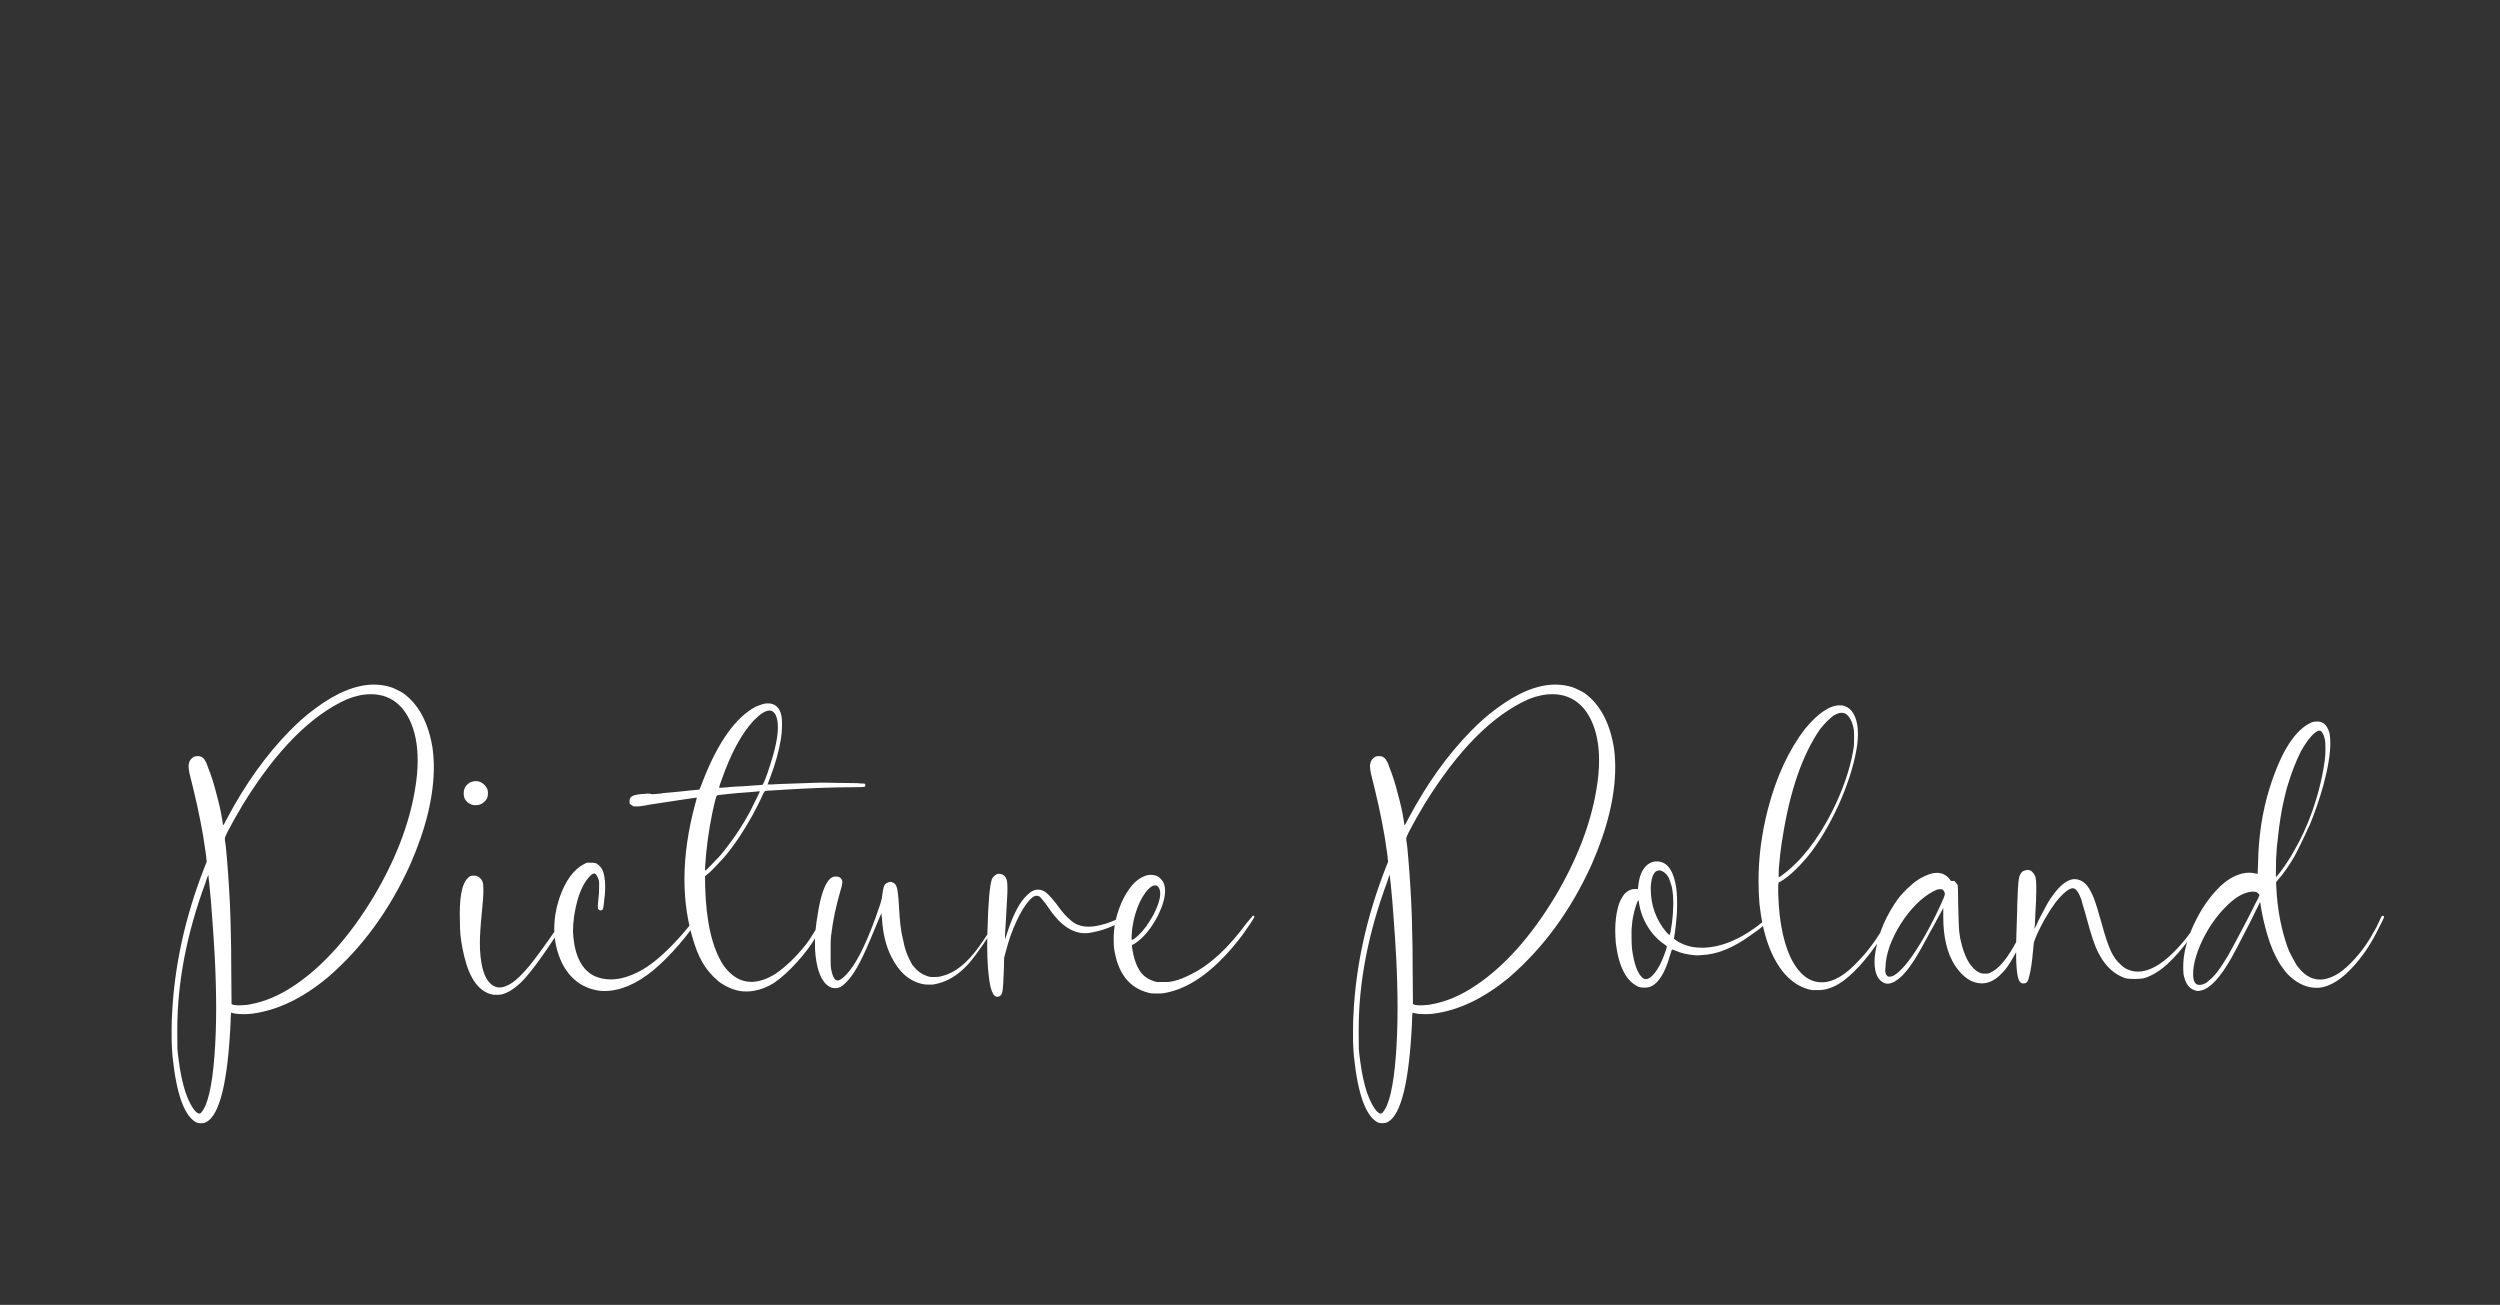 <svg version="1.2" xmlns="http://www.w3.org/2000/svg" viewBox="0 0 1640 856" width="1640" height="856">
	<rect x="0" y="0" width="1640" height="856" fill="#333333" stroke="none"/>
	<title>New Project</title>
	<style>
		.s0 { fill: #ffffff } 
	</style>
	<path id="Picture Poland" class="s0" aria-label="Picture Poland"  d="m129 736.4q-11.9-5.9-15.8-43.2-0.4-4.4-0.6-10 0-5.7 0-7.8 0-6.1 0.3-10.4 2.3-47.1 20.8-94.9l1.9-4.8-0.6-5.4q-1.6-11.9-3.5-21.1-1.8-9.4-4.7-21.4-1.7-6.9-2.5-10.1-0.6-3.2-0.6-5 0-0.6 0.2-1.2 0.3-1.9 1.4-3.1 1.8-1.9 3-1.9 1.3-0.1 1.7-0.1 1.8 0 3.3 1.3 0.7 0.6 1.4 1.9 0.8 1.2 1.8 4.3 3.1 7.6 5.5 17.3 2.7 9.6 4 18.3 0.2 1 0.2 1.7 0.1 0.3 0.1 0.5 0.3 0 0.9-1.1 0.6-1.3 1.7-3.2 17.9-33.8 40.9-57.3 4.5-4.6 8.4-8 3.9-3.5 8.7-7 21-15.6 38.4-15.6 5.6 0 10.9 1.6 1.9 0.6 4.2 1.8 2.5 1.2 4.1 2.2 15.1 11 19.2 35.6 0.9 6.3 0.9 12.9 0 28.7-15.5 64-20.4 45-54.1 74-24.8 20.6-49.8 23.8-2.9 0.3-5.6 0.3-3.9 0-6.9-0.7-0.7-0.3-0.8-0.3-0.3 0-0.3 0.3l-0.2 1.8q0 1.6-0.1 3.9-2.7 58.9-16 65.8-1.3 0.7-2.5 0.7-1 0-1.4 0-1.4 0-2.4-0.4zm34.7-77.5q14.7-2.5 29.5-12.5 28.2-18.9 52-58.3 21.1-35.6 26.9-69.3 1.9-10.8 1.9-19.9 0-15.8-5.4-26.9-5.4-11-15.1-14.8-2.6-1-4.7-1.3-2-0.5-5.4-0.5-4.1 0-7.6 0.8-3.5 0.7-7.9 2.4-35.6 15.7-68.4 68.9-2.9 4.8-5.7 9.8-2.7 4.8-4.6 8.5-1.7 3.5-1.7 4.1 0 0.3 0.1 1.8 0.2 1.4 0.5 3.2 1.6 15.8 2.7 37.5 0.5 11.4 0.6 19.5 0.3 8 0.3 23.8l0.2 23 0.8 0.3q0.3 0 0.6 0.2 0.3 0 0.5 0.1 0.3 0 0.4 0 0.6 0.2 2.5 0.2 1.9 0 3.8-0.2 2.1-0.1 3.2-0.4zm-31.5 70.7q6.2-7.3 8.5-37 1.1-14.5 1.1-31.4 0-15.6-0.9-33.2-0.6-11.4-1.6-24.6-0.9-13.2-1.9-22.7-0.3-3.4-0.6-5.3v-0.9q0-0.3-0.2-0.3l-0.3 0.5q-0.4 0.8-1.3 3.8-18.7 50.4-18.7 96.8v3.5q0 6 0.1 9.5 0.3 3.5 0.9 7.8 1.5 11.6 4.4 20.5 3.1 8.8 6.6 12.5 1.4 1.3 2 1.4h0.5q0.8 0 1.4-0.9zm190.6-77.2q-12.8-3-18.1-24.4-2.7-11-2.9-18.6-0.2-7.8-0.2-10 0-9.8 1.6-16.2 0.5-1.9 1.3-3.7 0.9-1.9 1.8-2.9 1.9-2.1 3.1-2.1 1.3-0.1 1.6-0.1 2.2 0 3.9 1.6 1.9 1.7 2.1 4.5 0.1 2.8 0.1 3.8 0 4.9-1 14.2-1.3 12.8-1.3 20.1 0 2.5 0.1 4.4 0.9 17 6.9 22.3 2.7 2.5 5.9 2.5 3.6 0 8.3-3.1 4.6-3.1 11.2-11 6.6-8.1 18.1-24.8 1.8-2.6 3.2-4.6 1.5-2.1 2-2.5 0.5-1.2 1.1-1.2 0.5 0 0.8 0.4 0.1 0.2 0.1 0.3 0 0-0.1 0.3 0 0.2-0.3 0.6-0.2 0.4-0.6 1.2-0.5 0.7-1.2 1.9-0.6 1-1.6 2.6-0.7 0.9-1.5 2.1-17.8 27.6-26.3 35.3-6 5.5-11.6 7-1.6 0.3-2.8 0.3-1.2 0-1.7 0-1.1 0-2-0.2zm-10.6-124.2h-1.2q-1.9-0.3-3.7-1.4-1.6-1.2-2.5-3-0.3-0.7-0.4-1.3-0.2-0.7-0.2-2.2 0-1.9 0.5-2.9 0.4-1.2 1.6-2.5 1.8-1.8 3.4-2.1 1.6-0.4 2.5-0.4 1.4 0 3 0.6 2.8 1.5 4.1 3.9 0.5 0.8 0.6 1.5 0.2 0.6 0.2 1.9 0 2.1-0.6 3.4-0.5 1.2-1.8 2.3-2.3 2.2-5.5 2.2zm81.7 121.8q-17-2.1-25.2-18.2-5.1-10.7-5.1-22.7 0-9.7 3.4-20.1 5.8-16.8 16.2-22.2 0.8-0.5 1.2-0.6 0.6-0.3 1.2-0.3 0.7 0 1.9 0 2.3 0 3.5 0.4 1.2 0.5 2.3 1.8 3 2.6 3.6 10.4 0.1 1.4 0.1 3.5 0 4.4-0.9 11-0.1 1.4-0.3 2.2-0.1 0.7-0.3 1.1-0.1 0.3-0.3 0.5-0.5 0.4-1.3 0.4-0.7 0-1.1-0.6-0.3-0.1-0.5-0.4 0-0.3-0.1-0.6 0-0.4 0-1.2 0-0.7 0.1-2 0.2-1.5 0.3-2.9 0.4-3.4 0.4-6.9 0.2-3.5-0.2-5.3-0.5-1.5-1.1-2.5-0.6-1.2-1.1-1.5-0.3-0.3-0.8-0.3-1 0-2.6 1.5-5.3 5.4-8.4 16.1-2.9 10.7-2.9 20.4 0 1.7 0.2 3.5 1.9 19.9 13.9 25.8 5.1 2.2 10.7 2.2 8.9 0 19.3-5.6 9.5-5.1 21.1-17 8.3-8.6 13.8-16.1 1.3-1.7 1.7-2.3 0.6-0.6 0.9-0.6 0.9 0 0.9 0.7 0 0.3-0.3 1-4.4 7.5-12.8 17.2-8.2 9.5-16.5 16.5-16.7 13.8-32.4 13.8-1.3 0-2.5-0.1zm91 0q-5.7-1.1-11.4-4.7-2.4-1.5-5.3-4.4-2.9-3-4.8-5.6-4.9-6.7-7.9-16.3-6.5-19.7-6.5-42.1 0-23.5 7.1-49.7 0.5-1.6 0.7-2.5 0.3-1 0.3-1.3v-0.2q-0.6 0-9.7 1.4-9.1 1.3-21.7 3.3-2.2 0.5-4.4 0.8-2 0.3-3 0.3h-1.7q-0.5 0-1 0-0.3-0.2-0.7-0.5-1.9-1-1.9-2 0-1.2 0-1.4 0-1.7 1.6-2.7 1.2-0.8 3.7-1.2 2.6-0.4 4.2-0.4 1.8-0.2 2.3-0.2 1.5 0 2.2 0.2 0.3 0.2 0.9 0.2 0.6 0 1.9-0.1 1.5-0.1 4.3-0.4 0.3 0 0.7-0.2 4.6-0.4 9.8-0.9 5.4-0.6 9.5-1 4.1-0.4 4.4-0.4 0.5 0 0.8-1.2 0.1-0.4 0.6-1.3 0.5-1.5 1.3-3.5 14.8-37.8 34.5-48.4 2.7-1.1 4.3-1.6 1.8-0.6 3.7-0.6 7.4 0 9 8.5 0.3 1.9 0.3 4.7v2.1q-0.1 4.2-0.7 8-2 12.2-7.2 25.7-0.7 1.7-1.1 2.9l-0.5 1.3q0.2 0 2.4 0 2.3-0.1 5.7-0.3 11.7-0.4 17.7-0.6 6.1-0.3 11-0.3 5 0 10.5 0.2h1.8q4.5 0.1 7.3 0.1 2.8 0 4.3 0.2 1.6 0 2.2 0.1 0.5 0 0.7 0 0.6 0.5 0.6 1.2 0 0.6-0.5 0.9-0.8 0.3-7 0.3-18.9 0-45.4 1.6-0.6 0-1.2 0.1-2.9 0.2-5.3 0.3-2.3 0.2-3 0.2h-0.6q-1.5 0.1-2.2 0.2-0.7 0-1 0.5-0.3 0.4-0.8 1.3l-0.1 0.2q-1 2.4-3.2 6.8-2.2 4.4-3.7 7.1-8.9 16.1-18.5 27.5-1.4 1.6-3.8 4.1-2.2 2.4-4.4 4.6-2.2 2.1-3.3 2.9l-1.2 1 0.1 6.9q0.9 34.1 11.8 51.3 7.9 11.1 18.4 11.1 7.5 0 16.1-5.4 10.3-7.1 20.1-19.5 2.3-3.1 4.2-6.3 2.1-3.2 4.9-8.2 0.9-1.6 1.6-2.6 0.7-1.2 0.9-1.4 0.3-0.1 0.6-0.1 0.3 0 0.4 0.1 0.4 0.3 0.4 0.8 0 0.3-1.1 2.8-1.2 2.3-2.7 5.2-1.4 2.8-2.6 4.6-5.3 8.9-12.9 17.2-7.5 8.3-14.8 13.4-6.4 4.1-13.5 5.3-2.2 0.4-4.8 0.4-2.6 0-4.7-0.4zm-5-133.8q3.5-0.3 7.5-0.4 4.1-0.3 6.7-0.5 2.7-0.1 4.4-0.3 1.8-0.1 1.9-0.3 0.2-0.2 1.1-2.3 0.8-2.2 1.9-5 1-2.8 1.7-5.2 5.2-15.7 5.2-25.1 0-5-1.5-8.2-1.5-2.8-4-2.8-3.9 0-10.4 6.6-12 12.9-21.2 39.4l-0.9 2.5q-0.3 0.7-0.4 1.2 0 0.4 0 0.7l-0.2 0.2v0.1q0.2 0 2.5-0.1 2.4-0.2 5.7-0.5zm-12 49.8q3.1-3.1 5.1-5.4 2.1-2.5 4.7-6 7.4-9.5 14.1-21.8 0.9-1.8 2.2-4.4 1.3-2.7 2.5-5 1.2-2.4 1.6-3.4l0.4-0.9h-0.7q-0.9 0-5.3 0.5-4.2 0.3-9.3 0.7-5 0.5-8.8 0.9-3.8 0.4-4.1 0.6-0.2 0.1-0.8 2-0.4 1.8-1.1 4.4-0.6 2.7-1.1 5-3.6 17.3-4.7 34.9l-0.1 3 0.9-0.5q0.4-0.5 1.7-1.7 1.4-1.3 2.8-2.9zm77.5 81.9q-6.4-2.5-9.2-13.9-1.6-6.8-1.6-15.1 0-8.6 1.8-19 2.9-18.8 8.3-23.6 1.6-1.3 3.4-1.3h0.7q2.4 0.1 3.4 2 0.1 0.4 0.3 1 0.1 0.5 0.1 0.8 0 0.5-0.4 2.5-0.5 1.7-1.2 4.2-1.7 5.9-3.4 13.6-1.6 7.8-2.4 14.8-0.3 2.8-0.3 6.2 0 3.2 0 5.4v4.2q0 4.1 0.3 5.9 1.1 6 3.2 7.3 0.4 0.3 1 0.3 2.1 0 5.7-3.8 8.9-9.1 19.1-36.9 1.7-4.8 2.6-7.5 1-2.8 1.3-4.2 0.5-1.6 0.6-3.2 0.3-2.1 0.6-4 0.4-1.9 0.9-2.8 0.7-1.2 1.9-1.7 1.1-0.6 2.2-0.6h0.4q0.3 0.1 0.7 0.4 0.6 0.2 1.1 0.4 1 0.8 1.6 2.2 0.6 1.4 0.9 4.3 0.4 2.9 0.7 8.2 0.4 7.9 1 13 0.6 5.2 1.9 10.3 1.3 6.7 3.7 11.4 1.1 2.4 2 4 1.1 1.4 2.5 2.9 3.1 3.2 6.9 4.5 0.9 0.3 1.5 0.5 0.7 0.1 1.4 0.3 0.9 0 2.4 0 2.2 0 3.2-0.2 1-0.1 2.3-0.6 12.3-3 24.1-19.6 0.8-1 2.7-3.9 2-3 4.3-6.5 2-2.9 3.2-4.8 1.3-1.9 2.1-2.8 0.7-1 1-1.3 0.4-0.5 0.6-0.5 0.4 0 0.4 0.2 0 0 0 0.1 0 0.2-0.1 0.6-0.3 0.6-1.1 1.8-0.7 1.1-2 3.2-1.3 1.9-3.4 5-6.4 9.6-10.1 14.6-3.6 4.9-6.6 7.9-8.2 8.4-18 11-2.2 0.6-4.1 0.8-1.7 0-2.5 0-2 0-3.5-0.3-13.3-2.7-20.9-18.2-5.2-10.4-6-24.9-0.2-1.3-0.3-2.2 0-1 0-1.2l-0.5 0.9q-0.4 0.9-1 2.3-6.9 16.9-10.8 25.1-3.9 8.1-7.4 12.9-1.6 2.2-3.8 4.4-2 2-3.5 2.8-1.3 0.5-2.3 0.7-1.1 0-1.5 0-1.2 0-2.1-0.3zm108.2 5.9q-2.3-0.6-3.7-6-2.3-10-2.3-27.9 0-4.4 0.2-9.4 0.7-27.6 2.9-33.8 0.3-0.9 1.2-1.7 0.8-0.9 1.7-1.4 1-0.4 1.9-0.4 1.3 0 2.5 0.7 2.1 1.3 2.6 4.1 0.3 1.6 0.3 5 0 3.2-0.3 7.2l-0.7 13q-0.4 7.2-0.6 9.8v3.3l1.5-4.6q6-18.3 13.2-24.7 3.3-3.4 7-3.4 2.8 0 5.3 2 2.6 2.1 6.7 7.4 3.4 4.7 5.6 7.1 2.2 2.4 4.5 4.2 4.4 3.6 11 3.6 3.8 0 8.4-1.2 3.6-0.8 7.1-2.3 3.7-1.5 6-2.9 1.4-0.9 1.8-0.9 0.4-0.2 0.6-0.2 0.4 0 0.6 0.3 0.3 0.2 0.3 0.3 0.1 0.2 0 0.3 0 0.2-0.2 0.6-0.1 0.2-0.4 0.4-0.2 0.3-0.8 0.8-0.4 0.3-1.4 1-4 2.6-9.4 4.7-5.4 2-10.5 2.9-2.2 0.5-4.4 0.5-13.1 0-24.5-17.5-2-2.9-3.4-4.4-1.1-1.6-2-2.2-0.9-0.5-1.9-0.5-1 0-2.2 0.7-1 0.7-2.5 2.3-4.3 4.6-8.5 13.8-4.3 9.2-7 19.9l-1.1 4.1-0.1 6.2q-0.4 12.6-1 15.8-0.5 2.6-2.1 3.2-0.6 0.2-0.9 0.3-0.1 0-0.3 0-0.2 0-0.7-0.1zm104.7-2.1h-1.9q-0.5 0-1.2-0.1-0.7-0.2-1.6-0.3-19.3-4.7-22.8-29.5-0.2-2.2-0.2-4.8v-2.9q0.2-4.4 0.7-7.7 3.1-15.5 11.3-25.6 4.4-5.1 10.1-6.7 1-0.2 2.2-0.2 1.8 0 3.7 0.6 1.6 0.6 2.9 2.1 1.3 1.3 1.9 2.7 0.9 2.4 0.9 5.2 0 6.4-4.5 15.8-6.9 13.3-15.7 18.9l-1.5 0.7v1.2q1.5 11.3 6.2 17.3 3.2 3.8 8.6 5.4 0.7 0.3 1.9 0.4 1.3 0 4 0 1.9 0 2.9 0 1.2-0.1 2.1-0.3 0.8-0.1 2-0.4 2.8-0.7 5.3-1.7 2.6-1.1 5.8-2.7 18.5-9.1 36.5-33.7 1.8-2 2.8-3.3 1.2-1.5 1.3-1.5 0.3 0 0.6 0.3 0.3 0.3 0.3 0.6 0 0.3-1.5 2.5-1.3 2.2-3.2 4.8-1.8 2.6-3.1 4.5-24.7 32.6-49.5 37.8-2 0.5-4.1 0.6-2 0-3.2 0zm-14.2-35.9q5.4-3.9 10.2-11.7 5-7.8 6.5-14.9 0.3-1.6 0.3-3.1 0-2.5-1.1-4-0.8-1.3-2.1-1.3-1.1 0-2.4 0.7-4.1 2.7-7.8 10.3-3.5 7.5-4.8 16.4-0.3 1.8-0.4 3.8-0.2 1.9-0.2 3.2 0 1.4 0.3 1.4l0.6-0.3q0.4-0.2 0.9-0.5zm159.9 120.6q-11.9-5.9-15.8-43.2-0.4-4.4-0.6-10 0-5.7 0-7.8 0-6.1 0.3-10.4 2.3-47.1 20.8-94.9l1.9-4.8-0.6-5.4q-1.6-11.9-3.5-21.1-1.8-9.4-4.7-21.4-1.7-6.9-2.5-10.1-0.6-3.2-0.6-5 0-0.6 0.2-1.2 0.3-1.9 1.4-3.1 1.8-1.9 3-1.9 1.3-0.1 1.7-0.1 1.8 0 3.3 1.3 0.7 0.6 1.4 1.9 0.8 1.2 1.8 4.3 3.1 7.6 5.5 17.3 2.7 9.6 4 18.3 0.2 1 0.2 1.7 0.1 0.3 0.1 0.5 0.3 0 0.9-1.1 0.6-1.3 1.7-3.2 17.9-33.8 40.9-57.3 4.5-4.6 8.4-8 3.9-3.5 8.7-7 21-15.6 38.4-15.6 5.6 0 10.9 1.6 1.9 0.6 4.2 1.8 2.5 1.2 4.1 2.2 15.1 11 19.2 35.6 0.9 6.3 0.9 12.9 0 28.7-15.5 64-20.4 45-54.1 74-24.8 20.6-49.8 23.8-2.9 0.3-5.6 0.3-3.9 0-6.9-0.7-0.7-0.3-0.8-0.3-0.3 0-0.3 0.3l-0.2 1.8q0 1.6-0.1 3.9-2.7 58.9-16 65.8-1.3 0.7-2.5 0.7-1 0-1.4 0-1.4 0-2.4-0.4zm34.7-77.5q14.7-2.5 29.5-12.5 28.2-18.9 52-58.3 21.1-35.6 26.9-69.3 1.9-10.8 1.9-19.9 0-15.8-5.4-26.9-5.4-11-15.1-14.8-2.6-1-4.7-1.3-2-0.5-5.4-0.5-4.1 0-7.6 0.8-3.5 0.7-7.9 2.4-35.6 15.7-68.4 68.9-2.9 4.8-5.7 9.8-2.7 4.8-4.6 8.5-1.7 3.5-1.7 4.1 0 0.3 0.1 1.8 0.2 1.4 0.5 3.2 1.6 15.8 2.7 37.5 0.5 11.4 0.6 19.5 0.3 8 0.3 23.8l0.2 23 0.8 0.3q0.3 0 0.6 0.2 0.3 0 0.5 0.1 0.3 0 0.4 0 0.6 0.2 2.5 0.2 1.9 0 3.8-0.2 2.1-0.1 3.2-0.4zm-31.5 70.7q6.2-7.3 8.5-37 1.1-14.5 1.1-31.4 0-15.6-0.9-33.2-0.6-11.4-1.6-24.6-0.9-13.2-1.9-22.7-0.3-3.4-0.6-5.3v-0.9q0-0.3-0.2-0.3l-0.3 0.5q-0.4 0.8-1.3 3.8-18.7 50.4-18.7 96.8v3.5q0 6 0.1 9.5 0.3 3.5 0.9 7.8 1.5 11.6 4.4 20.5 3.1 8.8 6.6 12.5 1.4 1.3 2 1.4h0.5q0.8 0 1.4-0.9zm168.1-82.1q-12.3-5-15.3-28.6-0.4-4.5-0.4-8.6 0-8.2 1.8-15.1 0.5-2.2 1.7-4.7 1.3-2.5 2.5-4 3.1-3.3 7-3.3h1.9l0.2-1.9q0.7-7.5 3.9-11.8 3.3-4.4 8.3-4.4 8.9 0 12 13.5 0.7 3.2 1 6.3 0.3 2.9 0.3 8.8 0 5.9-0.5 9.5-0.3 3.7-1 8.8l-0.6 3.8 0.6 0.5q0.9 0.7 2.5 1.7 1.8 0.9 3.4 1.6 5.2 2.1 11.3 2.1h2.2q19-0.9 39.5-17.9 0.7-0.6 1.3-1.2 0.8-0.5 1.2-1 0.6-0.4 0.9-0.6 0.4-0.3 0.6-0.4 0.1-0.2 0.1-0.2 0.2 0 0.3 0h0.1q0.5 0.2 0.5 0.6 0 0.5-0.7 1.2-0.3 0.3-0.5 0.6-0.1 0.1-0.1 0.3 0 0.3-2.2 2.3-2.2 1.9-5.3 4.3-3.1 2.3-5.9 4.2-16.7 12-31.2 12.6-1.6 0.2-2.6 0.2h-1q-1.5 0-3.4-0.3-5.6-0.6-10.4-2.7-1-0.4-1.8-0.7l-0.7-0.1q-0.1 0.1-0.4 1.1-0.3 1.1-0.8 2.5-5.1 18.2-13.6 21-1.4 0.4-3.4 0.4-1.9 0-3.3-0.4zm20.6-36.2q1.2-6.8 1.5-11.6 0.3-5 0.3-6.9 0-5.1-0.6-8.9-0.3-2.4-1.2-4.7-0.7-2.3-1.4-3.8-1.1-1.8-2.5-2.9-1.5-1.2-3.1-1.5h-0.4q-4.9 0-5.6 10.7v1.3q0 16.3 10.3 28.6 0.8 0.7 1.3 1.3 0.6 0.4 0.7 0.4 0.1 0 0.3-0.6 0.1-0.7 0.4-1.4zm-13.4 30q5.7-4.4 10.1-17.3 0.4-1.1 0.6-1.9 0.2-0.7 0.2-1l0.2-0.3q0-0.1-0.2-0.1-0.4-0.3-1.4-1.1-1-0.7-2.2-1.6-1-0.9-1.9-1.6-0.6-0.6-1.6-1.6-0.9-1-1.8-1.9-7.2-8.8-9.1-19.3-0.4-2.8-0.6-3h-0.1q-0.3 0-1 2.1-1.8 4.8-2.8 11-0.2 1.7-0.3 3-0.2 1.2-0.3 3 0 1.6 0 4.7 0 5.2 0.3 8 0.3 2.8 1.2 6.9 2.2 9.7 6.3 12.6 0.7 0.4 1.6 0.4 1.3 0 2.8-1zm108.3 8.2h-2q-10.1-1.7-18.2-10.8-13.2-15.6-16.4-45.9-0.6-7.4-0.6-14.9 0-23.5 6.2-47.3 8.3-31.7 24.4-52.6 12.8-15.3 22.7-15.3h1.2q8.2 1.2 10.3 12.9 0.4 2.5 0.4 5.9 0 3.5-0.4 6.6-2.2 16.2-10.4 35.7-8.3 19.4-19.2 34.3-5 6.6-10.7 12.2-5.7 5.5-10.1 8l-1.2 0.6-0.3 1.8q0 1.4 0 5.2 0.1 3.8 0.4 8.1 0.3 4.1 0.6 6.6 3.2 26.4 13.9 37.6 6 6.2 13.5 6.2h0.3q11.3 0 24.6-14.7 9.4-9.9 17-23.5 1.8-3.1 2.5-4.1 0.7-1.2 1.2-1.2h0.3q0.1 0 0.3 0.1 0.1 0.3 0.1 0.9-0.3 0.4-1.8 3.2-1.4 2.8-3.2 5.9-1.6 3.1-2.5 4.5-6.1 9.6-13.6 17.9-7.5 8.2-13.8 12-3.9 2.4-8.2 3.5-2 0.5-4.1 0.6-2 0-3.2 0zm-21.7-75.4q18.3-13.4 32.8-41.8 10.4-20.9 13.7-39.4 0.4-2.3 0.6-3.9 0.1-1.6 0.1-5 0-3.4-0.1-4.7-0.2-1.3-0.5-2.6-1.6-6.6-5.4-8.7-1-0.4-2.2-0.4-2.3 0-5.4 1.9-1.6 1.2-4.3 3.8-2.5 2.6-4.4 5-17.4 25.2-24.6 71-0.9 5.1-1.6 11.2-0.6 6-0.9 9.3-0.1 3.4-0.1 4.6 0 1.1 0.1 1.1l0.8-0.4q0.6-0.3 1.4-1zm67.6 71q-7-2.5-7-14.2 0-1.3 0.1-2.8 1.9-18 12.8-34.8 2-3.1 3.8-5.3 1.9-2.2 4.4-4.7 2.3-2.2 4.2-3.8 1.9-1.6 4.4-3.1 6.5-3.8 11.3-3.8 5.1 0 8.5 4.4 0.3 0.4 0.4 0.7 0.3 0.2 0.5 0.2 0.1 0 0.4 0h1.5q0.6 0.3 1.1 1.2 0.8 0.7 1.1 1.4 0.3 0.9 0.4 13.9 0.2 6.5 0.3 10.3 0.1 3.7 0.3 6 0.3 2.3 0.7 4.8 2.1 10.3 6.2 16.7 1.2 1.6 2.8 3.3 1.7 1.6 3.3 2.4 1.1 0.5 1.6 0.6 0.6 0.2 2.2 0.2 1.1 0 1.7 0 0.5 0 1-0.2 0.6-0.3 1.3-0.6 10.5-4.9 22.3-31.6 0.8-2 1.3-3.1 0.6-1.1 0.7-1.6 0.3-0.6 0.5-0.6 0.2-0.1 0.5-0.1 0.6 0 0.8 0.1 0.1 0.2 0.1 0.5 0 0.3-0.1 0.7-0.2 0.9-0.8 2.6-4.8 13.8-11 23.9-2 3.5-3.6 5.7-1.6 2.2-3.5 4.1-6.2 6.6-13.1 6.6-9.8 0-17.7-11.8-7.6-12.1-7.6-31.5v-6.2l-0.6 1.2q-1.2 2-3.2 5.8-1.9 3.7-4.3 7.9-6.7 12.6-10.8 19.1-4 6.3-7.6 10-5.7 5.7-10 5.7-0.9 0-1.6-0.2zm5-4.8q7.2-3.7 17.7-20.8 3.1-5 6.8-12 3.8-7.2 6.5-13.1 2.8-6 3.1-7.6v-0.4q0-0.8-0.3-1.3-0.6-1.2-1.1-1.5-0.6-0.3-1.5-0.3h-0.6q-1 0.1-1.9 0.4-0.7 0.3-2.3 1.1-11.6 6.3-21.3 21.4-4.4 7-7.2 14.6-2.6 7.5-2.7 13.5-0.2 1.2-0.2 2.2 0 0.9 0.2 1.4 0.1 1.4 1 2.1 0.3 0.4 0.6 0.6 0.3 0.1 1 0.1 0.4 0 1-0.1 0.7-0.2 1.2-0.3zm84.1 4.4q-2.9-1.2-3.2-16.7v-9.4q0.2-6.7 0.7-22.7v-2.1q0.3-7.6 0.5-11.5 0.3-4.1 0.6-5.9 0.3-1.7 0.8-2.6 1.1-2.1 2.4-2.5 1.5-0.6 2.3-0.6 1.1 0 2.1 0.4 1 0.5 1.7 1.5 0.9 1 1.4 2.2 0.7 2.5 0.7 5.7 0 3.2 0 4.4 0 5.3-0.6 14.5-0.1 4.1-0.3 6.9l-0.3 2.8h0.2l0.1-0.3q0.3-0.4 0.6-1.2l0.1-0.1q1.2-3 3.7-7.6 2.5-4.7 4-7.5 7.6-12.5 14.5-15.1 1.6-0.6 3.2-0.6 1.7 0 3.4 0.7 2.9 1.2 4.8 3.7 2.3 2.9 4.4 8.2 2 5.3 5 16.1 3.3 12.3 6 18.2 2.6 5.8 6.6 9.2 1.4 1.5 3.5 2.7 2 1 3.8 1.4 1.9 0.5 3.9 0.5 10.7 0 23.3-12.5 10-10 16-20.6 0.4-1.2 1-2.1 0.6-0.9 0.8-1.2 0.2-0.4 0.4-0.4 0.1 0 0.4 0.3 0.2 0.1 0.2 0.3 0.1 0.1 0 0.4 0 0.3-0.3 1-0.3 0.6-0.9 1.7-8 15.3-21.2 27.9-5.5 5-10.6 7.5-3.2 1.6-5.4 2.1-2 0.4-5.7 0.4-3.5 0-5.3-0.3-1.7-0.3-4.2-1.6-9-4.3-14.8-16.1-3.1-6.2-7.1-21.3-1.1-4.2-1.9-6.6-0.7-2.5-1.1-3.8-0.3-1.3-0.6-2.3-2.7-7.5-5.6-7.5-3.8 0-11.3 9.2-3.6 4.9-7.3 11.3-3.5 6.3-6 12.3l-1 2.8-0.5 5.1q-1 11.6-2.5 16.9-0.5 2.6-1.4 3.8-0.7 1-2.2 1-0.6 0-1 0-0.3 0-0.8-0.4zm114.5 5.1q-4.9-1.3-6.9-7-0.7-1.9-1-3.8-0.2-1.9-0.2-4.9 0-12.6 6.9-27.5 6.9-14.9 17.1-24.9 4.6-4.4 9.1-6.6 5.4-2.6 10-2.6 2 0 3.8 0.4 0.9 0.3 1.5 0.3l0.4 0.1 0.1-2q0-2.1 0.2-5 0.4-26.2 7.5-49.1 11.5-36.7 28.1-43.5 1.7-0.4 3.2-0.4 6 0 8.1 7.8 0.5 2.9 0.5 6.4 0 10.5-4.5 27.5-4 14.1-9.1 26.4-0.6 1.2-1.2 2.4-0.4 1.1-0.7 1.7-0.7 1.6-2.3 4.8-1.5 3.3-3.2 6.6-1.7 3.3-2.7 5.2-5.7 9.6-10.5 14.9l-1.4 1.8 0.2 3.5q0.4 9.6 2.3 20.3 2.1 10.6 5 18.6 1 3 2.7 6 1.6 3.1 3 5.5 6.8 9.9 15.6 9.9 5.7 0 12.4-4.2 5.1-3.4 10.7-9.7 5.7-6.3 10-13.5 1.7-2.9 3.8-6.7 2-4 3.3-7 0.5-0.8 0.9-0.8 0.3 0 0.6 0.3 0.3 0 0.3 0.3 0.1 0.2 0.1 0.3 0 0.2-0.7 1.6-0.6 1.5-1.6 3.2-4.5 9.3-8.3 15.1-3.7 5.7-8 10.7-12.6 14.7-24.3 15.8h-1.6q-8.9 0-17.1-7.3-1.6-1.4-3.4-3.6-1.7-2.2-3.1-4.3-2.3-3.6-4.8-9.1-2.3-5.5-3.8-10.7-1.2-4.1-2.5-9.6-1.2-5.7-1.8-9.4 0-0.6-0.1-1-0.2-0.6-0.2-0.9 0-0.3-0.1-0.3l-2.8 5.6q-3.9 8.2-8.5 16.8-4.4 8.7-7.6 14.4-11 19.3-19.9 21.2-1.2 0.3-1.9 0.3-0.8 0-1.6-0.3zm53.6-75.3q1.7-1.9 4.4-5.8 2.8-4 5-7.7 2.4-4.1 5.4-9.8 2.9-5.7 4.2-9.1 0.2-0.1 0.2-0.4 0.3-0.6 0.7-1.6 0.4-1 0.9-2.2 7.6-19.3 10.4-39.4 0.4-3.2 0.4-7.3 0-4-0.3-5.9-0.6-2.8-1.6-4.4-0.9-1.6-2-1.6-2.1 0-5.5 3.8-3.3 3.7-6.7 9.8-4.8 9.4-8.9 23-0.3 1.2-1.1 4.1-0.7 3-1.4 6-0.7 3.1-1 4.7-0.9 4.7-1.9 12-0.9 7.4-1.5 13.1-0.3 3.8-0.5 8.3-0.1 4.4-0.1 6.9 0 2.5 0 3.4v0.8q0.1 0 0.3-0.1 0.3-0.1 0.6-0.6zm-48.7 71.2q0.6-0.3 1.4-0.6 0.7-0.3 1-0.6 1.3-1 3.4-2.9 2-2 3.5-4 3.2-4.1 7.2-10.9 3.9-6.9 12.3-23 1.9-3.7 3.2-6.3 1.4-2.8 2.3-4.6 0.9-1.7 1.5-2.8 0.6-1 0.7-1.6 0.3-0.6 0.3-0.7 0.2-0.3 0.2-0.4 0-0.6-0.8-1.2-0.6-0.7-1.4-1-1.1-0.2-2.1-0.2-1 0-2.5 0.3-7.4 1.5-15.6 10-9 9.1-15.1 21.8-6 12.7-6 22.1 0 7 4.1 7 1.1 0 2.4-0.4z"/>
</svg>